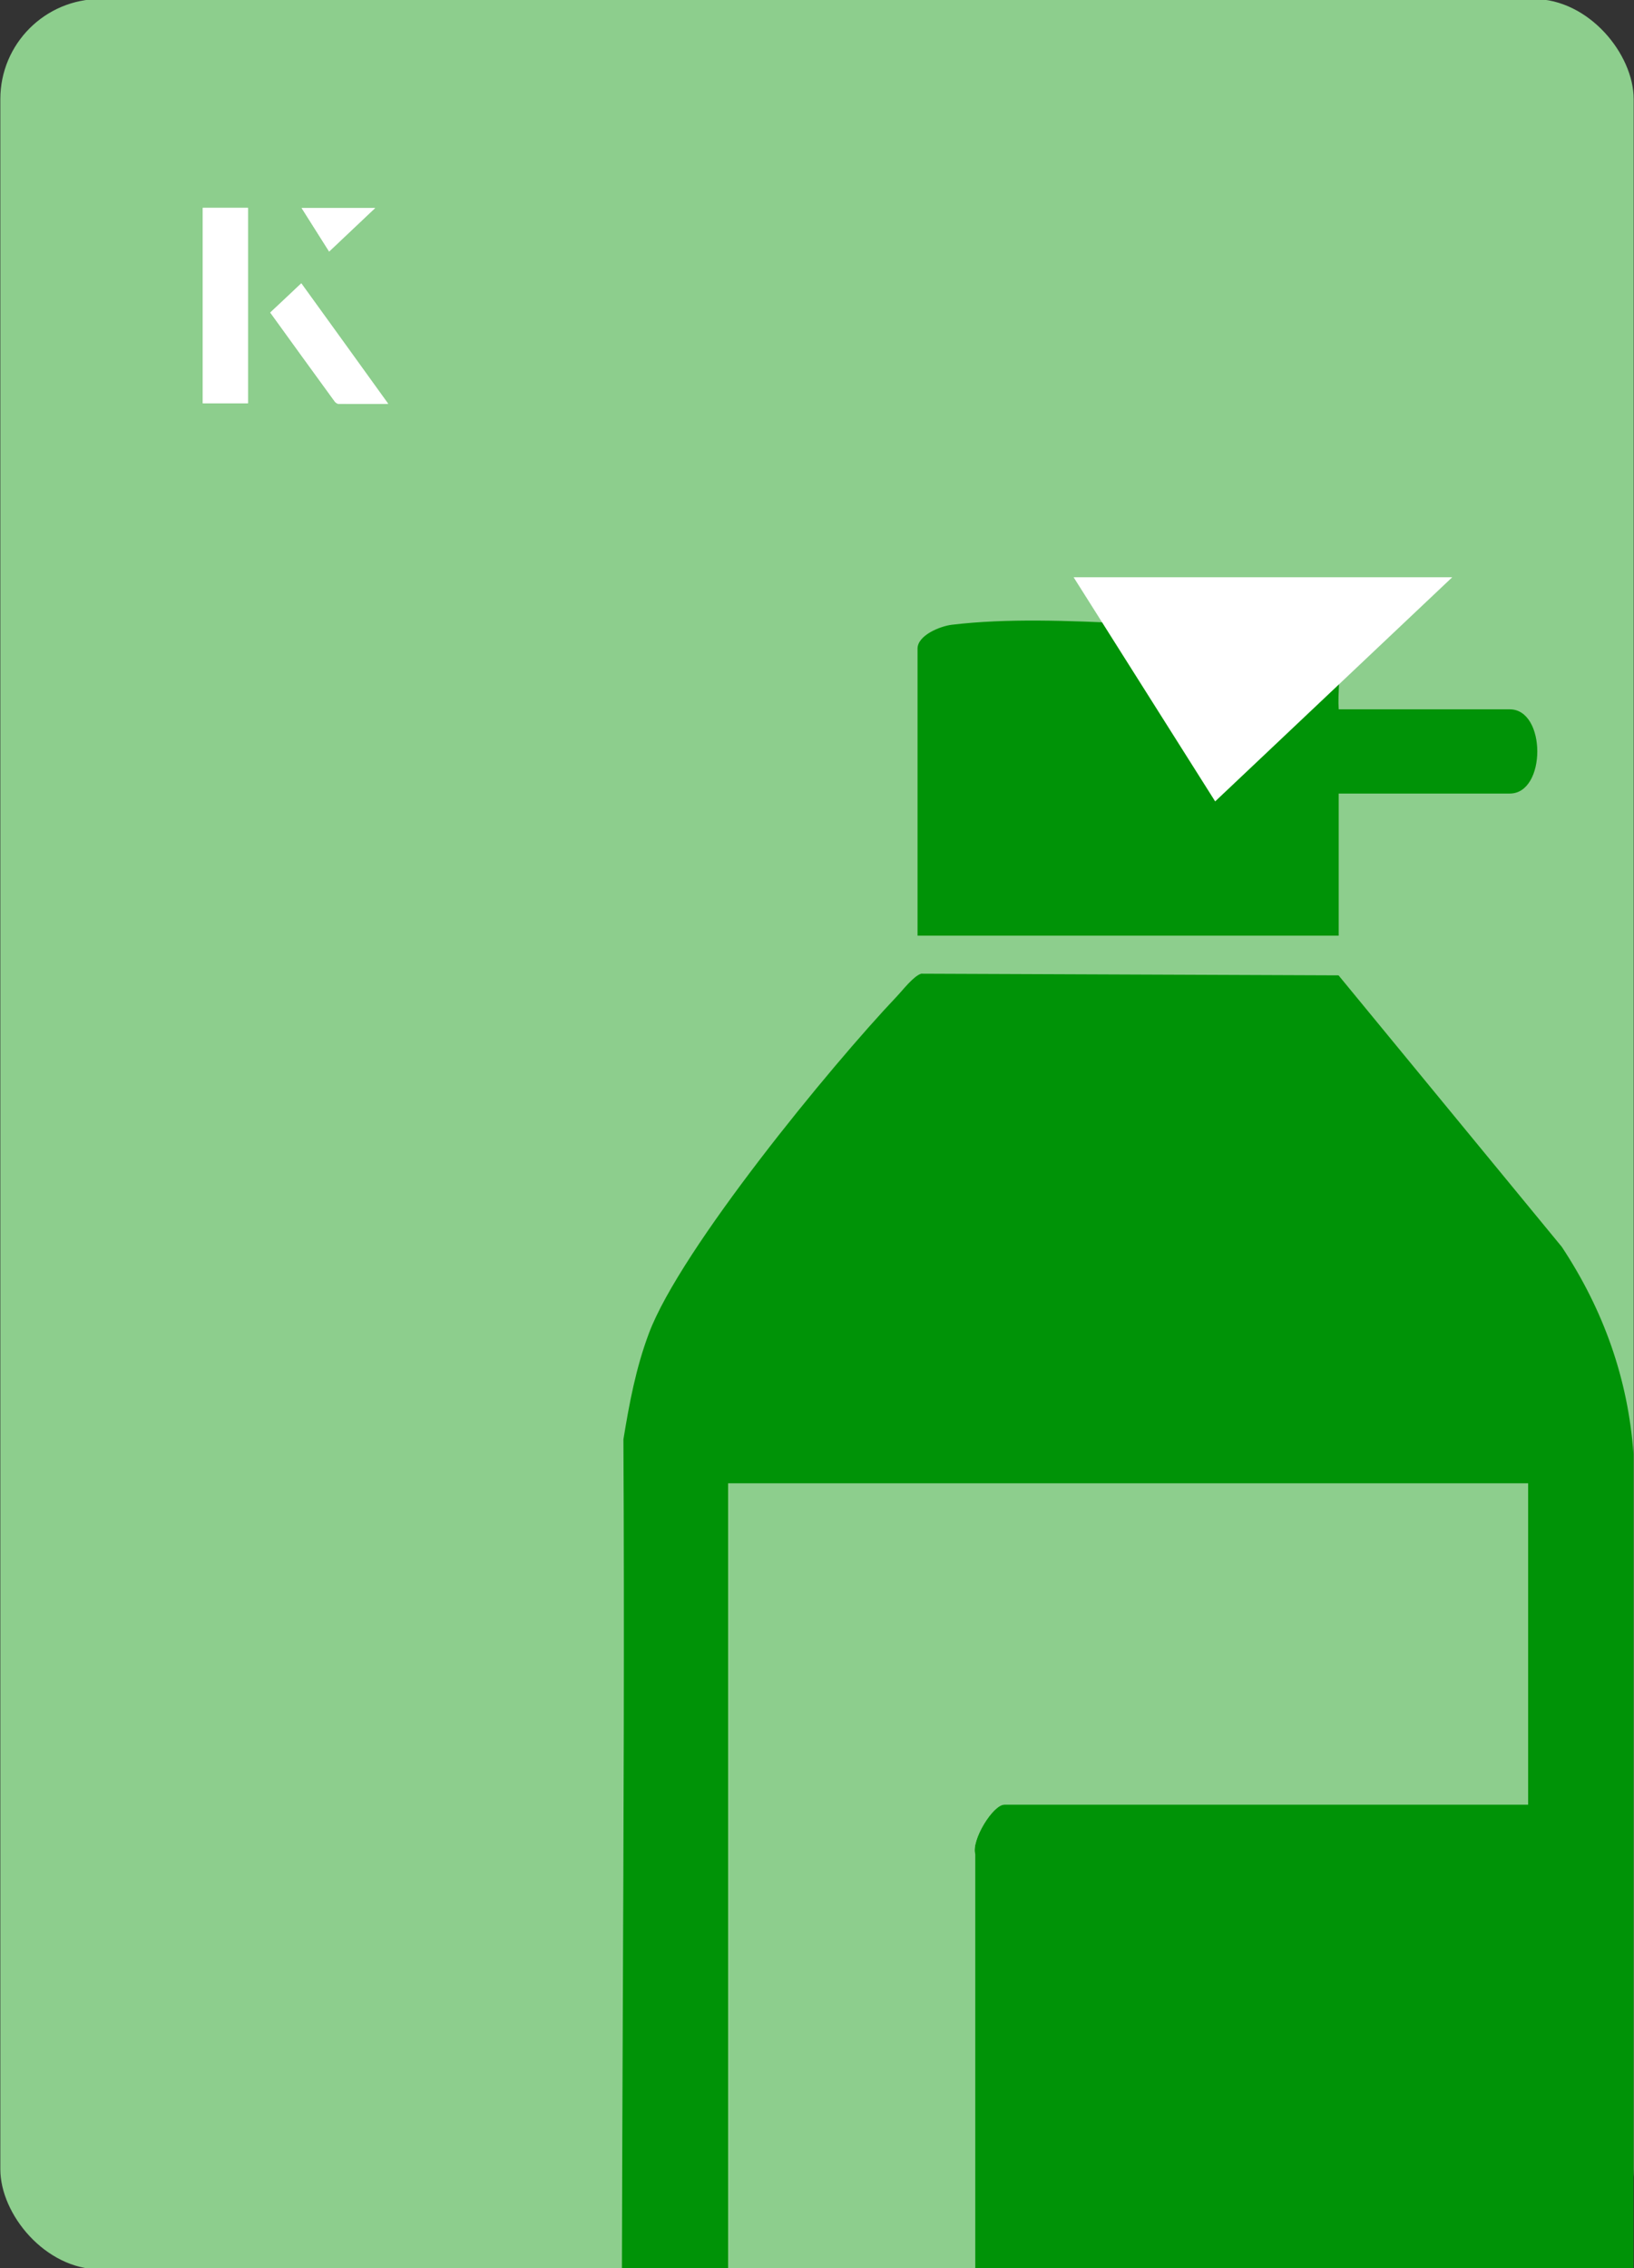 <?xml version="1.0" encoding="UTF-8"?>
<svg id="Layer_1" data-name="Layer 1" xmlns="http://www.w3.org/2000/svg" viewBox="0 0 98 136">
  <rect x="0" y="0" width="98" height="136" fill="#333333" stroke="none"/>
  <defs>
    <style>
      .cls-1 {
        fill: #fff;
      }

      .cls-2 {
        fill: #8dce8d;
      }

      .cls-3 {
        fill: #009307;
      }
    </style>
  </defs>
  <rect class="cls-2" x=".02" y="-.07" width="97.96" height="136.13" rx="6" ry="6" transform="translate(98 136) rotate(-180)"/>
  <g>
    <path class="cls-3" d="M93.67,74.76l-13.39-16.28-25.03-.1c-.46.14-1.1.98-1.47,1.37-3.94,4.15-12.97,15.15-14.86,20.19-.78,2.08-1.17,4.16-1.53,6.36.06,11.64.01,23.29-.04,34.94-.02,4.94-.04,9.89-.05,14.83h6.37v-47.13h47.98v19.26h-31.41c-.69,0-2.01,2.15-1.75,2.98v24.89h39.48v-48.88c-.32-4.52-1.81-8.67-4.3-12.43Z"/>
    <path class="cls-3" d="M80.29,42.53h10.26c2.2,0,2.2,5.05,0,5.05h-10.26v8.52h-25.26v-17.21c0-.79,1.33-1.34,2.05-1.43,6.58-.79,14.7.58,21.45.03,2.47.39,1.63,3.18,1.76,5.03Z"/>
    <path class="cls-2" d="M91.65,88.94v19.26h-31.41c-.69,0-2.01,2.15-1.75,2.98v24.89h-14.82v-47.13h47.98Z"/>
  </g>
  <g>
    <g>
      <path class="cls-1" d="M14.87,12.46h-2.71v11.72h2.71v-11.72ZM16.21,18.74c1.29,1.79,2.57,3.55,3.85,5.31.05.07.15.15.23.16.97.01,1.93,0,2.99,0-1.78-2.47-3.48-4.83-5.21-7.22-.66.62-1.25,1.18-1.86,1.75ZM19.74,15.08c.84-.79,1.78-1.69,2.76-2.61h-4.41c.53.84,1.09,1.72,1.65,2.61Z"/>
      <path class="cls-1" d="M14.87,12.46v11.72h-2.71v-11.72h2.71Z"/>
      <path class="cls-1" d="M16.21,18.74c.61-.57,1.21-1.13,1.86-1.75,1.73,2.39,3.43,4.75,5.21,7.22-1.06,0-2.03,0-2.99,0-.08,0-.18-.08-.23-.16-1.28-1.76-2.56-3.52-3.85-5.31Z"/>
      <polygon class="cls-1" points="19.74 15.08 18.09 12.47 22.5 12.47 19.74 15.08"/>
    </g>
    <path class="cls-1" d="M72.88,48.05c-2.89-4.58-5.76-9.12-8.49-13.44h22.71c-5.04,4.76-9.89,9.35-14.22,13.44Z"/>
  </g>
</svg>